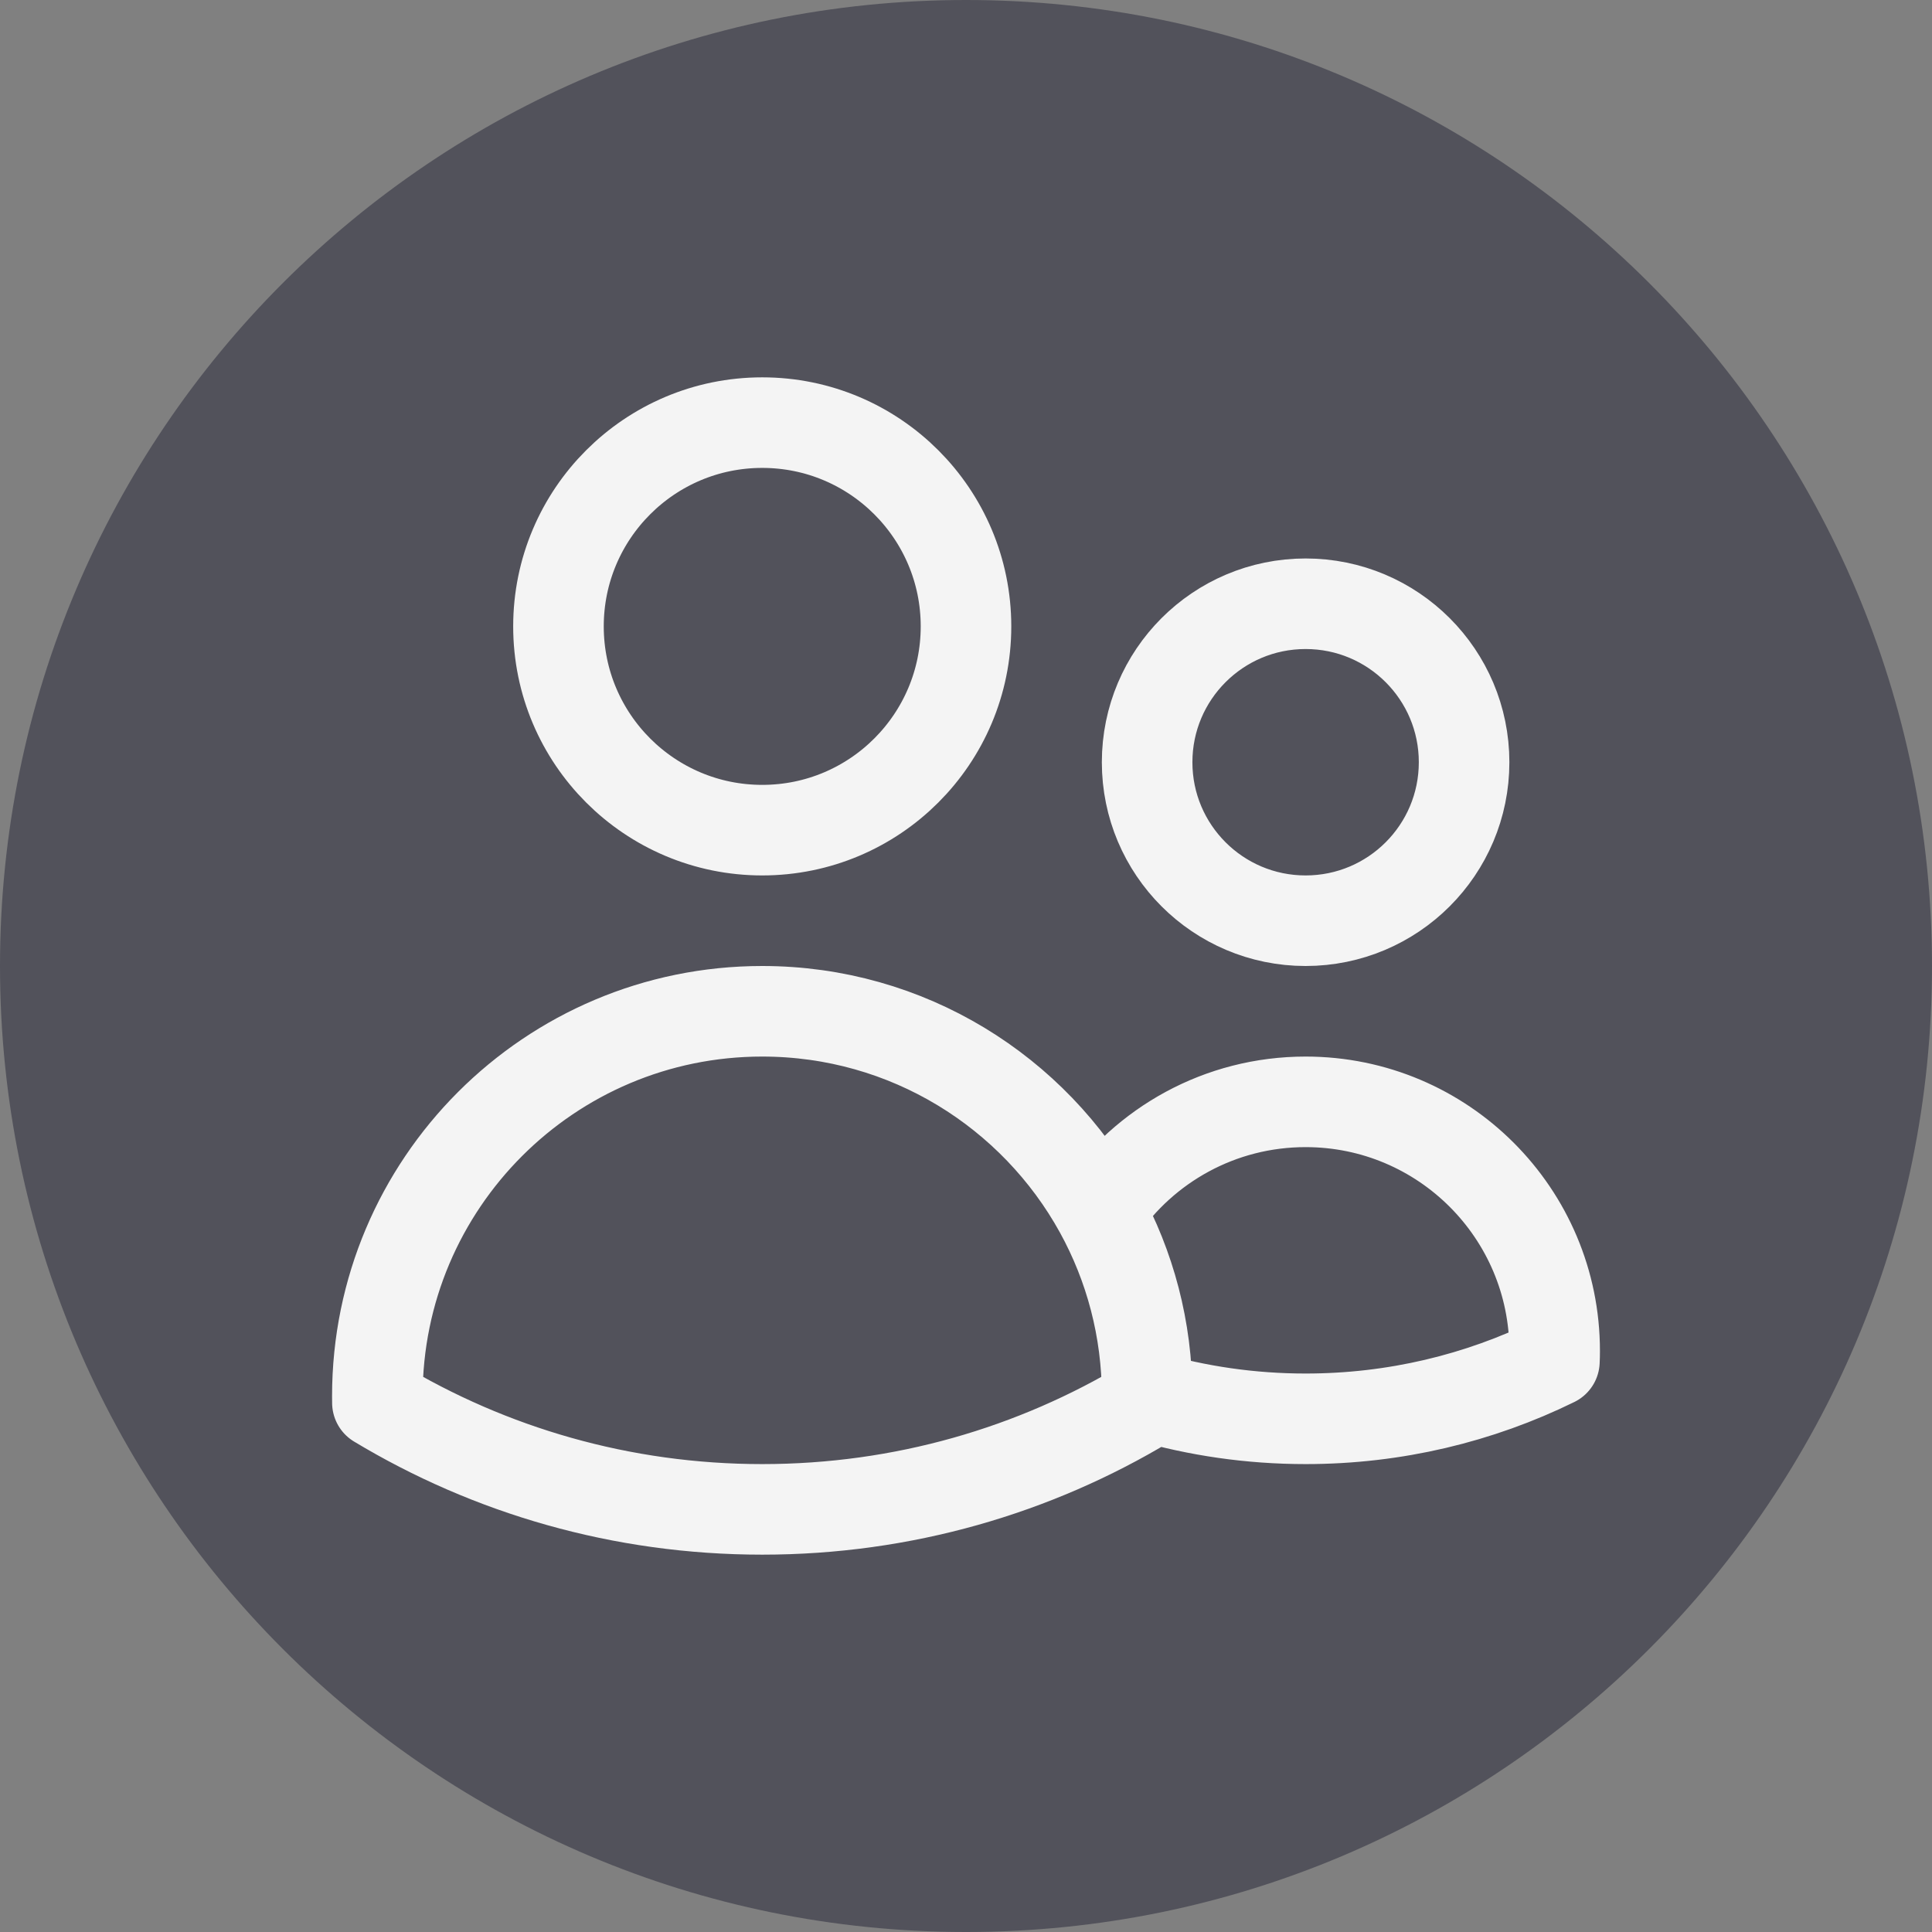 <svg width='32' height='32' viewBox='0 0 32 32' fill='none' xmlns='http://www.w3.org/2000/svg'><rect x="0" y="0" width="32" height="32" fill="#808080" stroke="none"/><path d='M0 16C0 7.163 7.163 0 16 0C24.837 0 32 7.163 32 16C32 24.837 24.837 32 16 32C7.163 32 0 24.837 0 16Z' fill='#52525B'/><path d='M19 23.128C19.833 23.37 20.714 23.5 21.625 23.5C23.104 23.5 24.503 23.158 25.746 22.548C25.749 22.491 25.75 22.433 25.75 22.375C25.75 20.097 23.903 18.25 21.625 18.25C20.207 18.25 18.956 18.965 18.214 20.055M19 23.128V23.125C19 22.012 18.715 20.966 18.214 20.055M19 23.128C19 23.163 19 23.199 18.999 23.234C17.137 24.355 14.957 25 12.625 25C10.293 25 8.113 24.355 6.251 23.234C6.25 23.198 6.25 23.162 6.25 23.125C6.25 19.604 9.104 16.75 12.625 16.75C15.033 16.75 17.129 18.085 18.214 20.055M16 10.375C16 12.239 14.489 13.75 12.625 13.75C10.761 13.75 9.25 12.239 9.25 10.375C9.25 8.511 10.761 7 12.625 7C14.489 7 16 8.511 16 10.375ZM24.25 12.625C24.25 14.075 23.075 15.25 21.625 15.25C20.175 15.25 19 14.075 19 12.625C19 11.175 20.175 10 21.625 10C23.075 10 24.25 11.175 24.25 12.625Z' stroke='#F4F4F4' stroke-width='1.5' stroke-linecap='round' stroke-linejoin='round'/></svg>